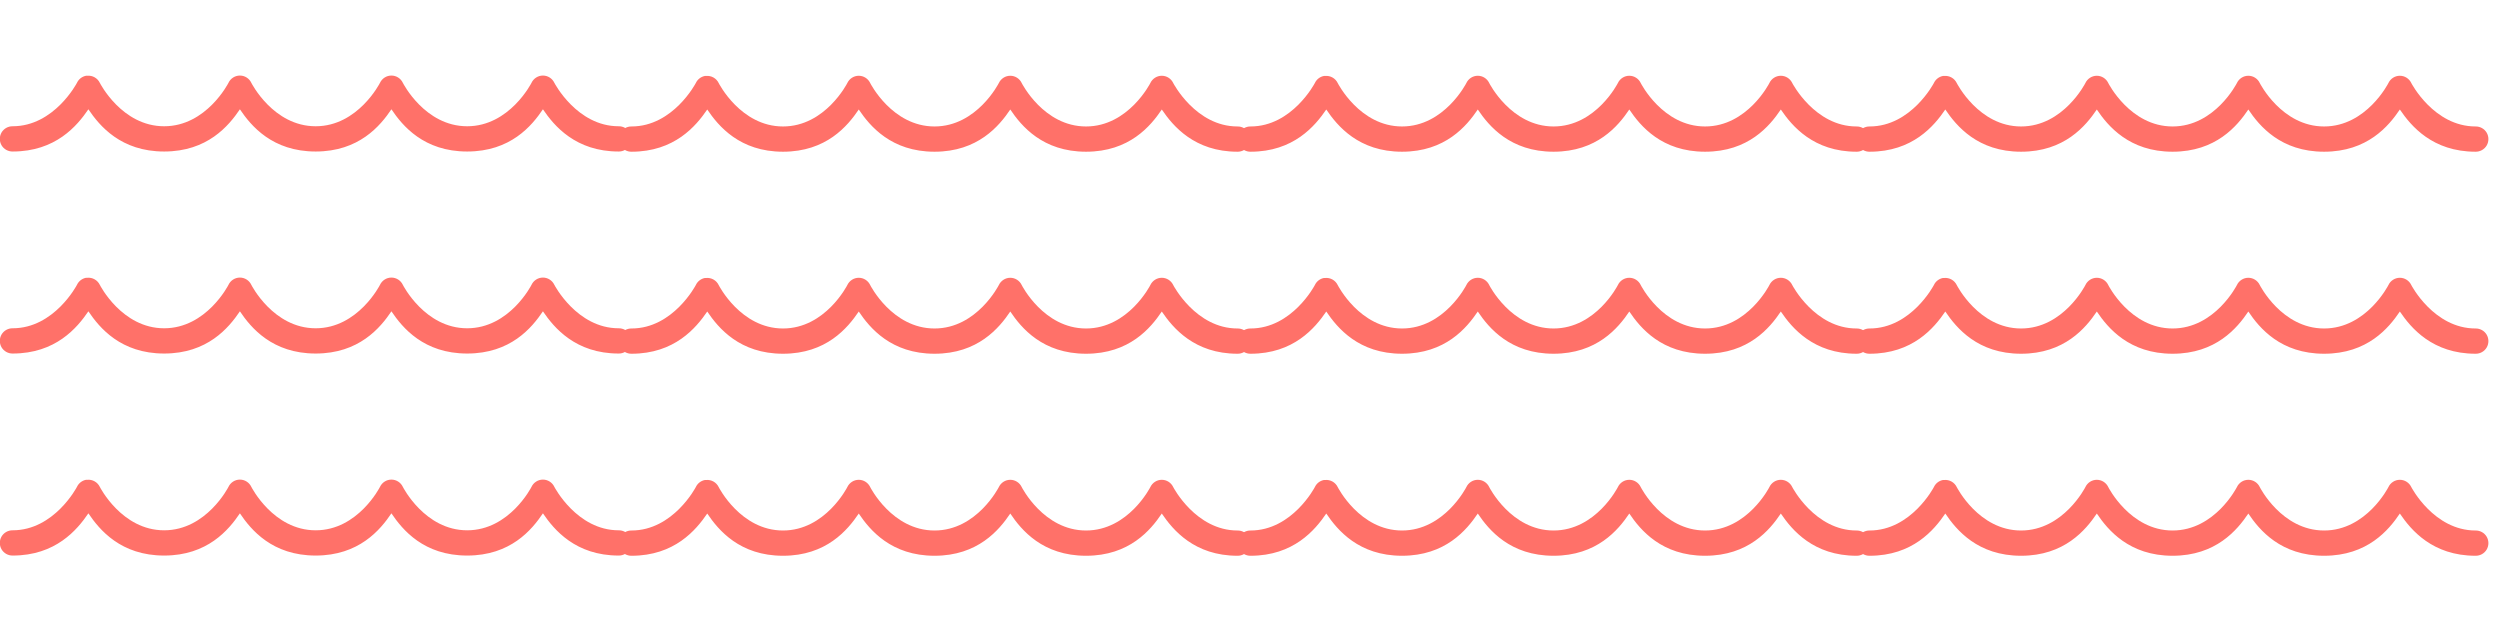 <?xml version="1.0" encoding="UTF-8"?> <svg xmlns="http://www.w3.org/2000/svg" width="198" height="50" viewBox="0 0 198 50" fill="none"> <g clip-path="url(#clip0_44_23)"> <path d="M6.812 6C6.496 6.062 6.23 6.27 6.094 6.562C6.094 6.562 4.305 10 1 10C0.641 9.996 0.305 10.184 0.121 10.496C-0.059 10.809 -0.059 11.191 0.121 11.504C0.305 11.816 0.641 12.004 1 12C4.41 12 6.113 9.961 7 8.656C7.883 9.965 9.57 12 13 12C16.43 12 18.117 9.965 19 8.656C19.879 9.965 21.57 12 25 12C28.43 12 30.121 9.965 31 8.656C31.879 9.965 33.566 12 37 12C40.434 12 42.121 9.965 43 8.656C43.883 9.961 45.586 12 49 12C49.359 12.004 49.695 11.816 49.879 11.504C50.059 11.191 50.059 10.809 49.879 10.496C49.695 10.184 49.359 9.996 49 10C45.688 10 43.906 6.562 43.906 6.562C43.742 6.211 43.387 5.984 43 5.984C42.613 5.984 42.258 6.211 42.094 6.562C42.094 6.562 40.359 10 37 10C33.641 10 31.906 6.562 31.906 6.562C31.742 6.211 31.387 5.984 31 5.984C30.613 5.984 30.258 6.211 30.094 6.562C30.094 6.562 28.359 10 25 10C21.641 10 19.906 6.562 19.906 6.562C19.742 6.211 19.387 5.984 19 5.984C18.613 5.984 18.258 6.211 18.094 6.562C18.094 6.562 16.355 10 13 10C9.645 10 7.906 6.562 7.906 6.562C7.723 6.184 7.324 5.957 6.906 6C6.875 6 6.844 6 6.812 6ZM6.812 22C6.496 22.062 6.23 22.27 6.094 22.562C6.094 22.562 4.305 26 1 26C0.641 25.996 0.305 26.184 0.121 26.496C-0.059 26.809 -0.059 27.191 0.121 27.504C0.305 27.816 0.641 28.004 1 28C4.41 28 6.113 25.961 7 24.656C7.883 25.965 9.57 28 13 28C16.43 28 18.117 25.965 19 24.656C19.879 25.965 21.57 28 25 28C28.43 28 30.121 25.965 31 24.656C31.879 25.965 33.566 28 37 28C40.434 28 42.121 25.965 43 24.656C43.883 25.961 45.586 28 49 28C49.359 28.004 49.695 27.816 49.879 27.504C50.059 27.191 50.059 26.809 49.879 26.496C49.695 26.184 49.359 25.996 49 26C45.688 26 43.906 22.562 43.906 22.562C43.742 22.211 43.387 21.984 43 21.984C42.613 21.984 42.258 22.211 42.094 22.562C42.094 22.562 40.359 26 37 26C33.641 26 31.906 22.562 31.906 22.562C31.742 22.211 31.387 21.984 31 21.984C30.613 21.984 30.258 22.211 30.094 22.562C30.094 22.562 28.359 26 25 26C21.641 26 19.906 22.562 19.906 22.562C19.742 22.211 19.387 21.984 19 21.984C18.613 21.984 18.258 22.211 18.094 22.562C18.094 22.562 16.355 26 13 26C9.645 26 7.906 22.562 7.906 22.562C7.723 22.184 7.324 21.957 6.906 22C6.875 22 6.844 22 6.812 22ZM6.812 38C6.496 38.062 6.23 38.27 6.094 38.562C6.094 38.562 4.305 42 1 42C0.641 41.996 0.305 42.184 0.121 42.496C-0.059 42.809 -0.059 43.191 0.121 43.504C0.305 43.816 0.641 44.004 1 44C4.41 44 6.113 41.961 7 40.656C7.883 41.965 9.57 44 13 44C16.43 44 18.117 41.965 19 40.656C19.879 41.965 21.57 44 25 44C28.43 44 30.121 41.965 31 40.656C31.879 41.965 33.566 44 37 44C40.434 44 42.121 41.965 43 40.656C43.883 41.961 45.586 44 49 44C49.359 44.004 49.695 43.816 49.879 43.504C50.059 43.191 50.059 42.809 49.879 42.496C49.695 42.184 49.359 41.996 49 42C45.688 42 43.906 38.562 43.906 38.562C43.742 38.211 43.387 37.984 43 37.984C42.613 37.984 42.258 38.211 42.094 38.562C42.094 38.562 40.359 42 37 42C33.641 42 31.906 38.562 31.906 38.562C31.742 38.211 31.387 37.984 31 37.984C30.613 37.984 30.258 38.211 30.094 38.562C30.094 38.562 28.359 42 25 42C21.641 42 19.906 38.562 19.906 38.562C19.742 38.211 19.387 37.984 19 37.984C18.613 37.984 18.258 38.211 18.094 38.562C18.094 38.562 16.355 42 13 42C9.645 42 7.906 38.562 7.906 38.562C7.723 38.184 7.324 37.957 6.906 38C6.875 38 6.844 38 6.812 38Z" fill="#FF7169"></path> </g> <path d="M55.826 6.016C55.51 6.078 55.244 6.285 55.107 6.578C55.107 6.578 53.318 10.016 50.014 10.016C49.654 10.012 49.318 10.199 49.135 10.512C48.955 10.824 48.955 11.207 49.135 11.52C49.318 11.832 49.654 12.02 50.014 12.016C53.424 12.016 55.127 9.977 56.014 8.672C56.897 9.98 58.584 12.016 62.014 12.016C65.443 12.016 67.131 9.98 68.014 8.672C68.893 9.98 70.584 12.016 74.014 12.016C77.443 12.016 79.135 9.98 80.014 8.672C80.893 9.98 82.58 12.016 86.014 12.016C89.447 12.016 91.135 9.98 92.014 8.672C92.897 9.977 94.6 12.016 98.014 12.016C98.373 12.02 98.709 11.832 98.893 11.52C99.072 11.207 99.072 10.824 98.893 10.512C98.709 10.199 98.373 10.012 98.014 10.016C94.701 10.016 92.92 6.578 92.92 6.578C92.756 6.227 92.4 6 92.014 6C91.627 6 91.272 6.227 91.107 6.578C91.107 6.578 89.373 10.016 86.014 10.016C82.654 10.016 80.92 6.578 80.92 6.578C80.756 6.227 80.4 6 80.014 6C79.627 6 79.272 6.227 79.107 6.578C79.107 6.578 77.373 10.016 74.014 10.016C70.654 10.016 68.92 6.578 68.92 6.578C68.756 6.227 68.4 6 68.014 6C67.627 6 67.272 6.227 67.107 6.578C67.107 6.578 65.369 10.016 62.014 10.016C58.658 10.016 56.92 6.578 56.92 6.578C56.736 6.199 56.338 5.973 55.92 6.016C55.889 6.016 55.857 6.016 55.826 6.016ZM55.826 22.016C55.51 22.078 55.244 22.285 55.107 22.578C55.107 22.578 53.318 26.016 50.014 26.016C49.654 26.012 49.318 26.199 49.135 26.512C48.955 26.824 48.955 27.207 49.135 27.52C49.318 27.832 49.654 28.02 50.014 28.016C53.424 28.016 55.127 25.977 56.014 24.672C56.897 25.98 58.584 28.016 62.014 28.016C65.443 28.016 67.131 25.98 68.014 24.672C68.893 25.98 70.584 28.016 74.014 28.016C77.443 28.016 79.135 25.98 80.014 24.672C80.893 25.98 82.58 28.016 86.014 28.016C89.447 28.016 91.135 25.98 92.014 24.672C92.897 25.977 94.6 28.016 98.014 28.016C98.373 28.02 98.709 27.832 98.893 27.52C99.072 27.207 99.072 26.824 98.893 26.512C98.709 26.199 98.373 26.012 98.014 26.016C94.701 26.016 92.92 22.578 92.92 22.578C92.756 22.227 92.4 22 92.014 22C91.627 22 91.272 22.227 91.107 22.578C91.107 22.578 89.373 26.016 86.014 26.016C82.654 26.016 80.92 22.578 80.92 22.578C80.756 22.227 80.4 22 80.014 22C79.627 22 79.272 22.227 79.107 22.578C79.107 22.578 77.373 26.016 74.014 26.016C70.654 26.016 68.92 22.578 68.92 22.578C68.756 22.227 68.4 22 68.014 22C67.627 22 67.272 22.227 67.107 22.578C67.107 22.578 65.369 26.016 62.014 26.016C58.658 26.016 56.92 22.578 56.92 22.578C56.736 22.199 56.338 21.973 55.92 22.016C55.889 22.016 55.857 22.016 55.826 22.016ZM55.826 38.016C55.51 38.078 55.244 38.285 55.107 38.578C55.107 38.578 53.318 42.016 50.014 42.016C49.654 42.012 49.318 42.199 49.135 42.512C48.955 42.824 48.955 43.207 49.135 43.52C49.318 43.832 49.654 44.02 50.014 44.016C53.424 44.016 55.127 41.977 56.014 40.672C56.897 41.98 58.584 44.016 62.014 44.016C65.443 44.016 67.131 41.98 68.014 40.672C68.893 41.98 70.584 44.016 74.014 44.016C77.443 44.016 79.135 41.98 80.014 40.672C80.893 41.98 82.58 44.016 86.014 44.016C89.447 44.016 91.135 41.98 92.014 40.672C92.897 41.977 94.6 44.016 98.014 44.016C98.373 44.02 98.709 43.832 98.893 43.52C99.072 43.207 99.072 42.824 98.893 42.512C98.709 42.199 98.373 42.012 98.014 42.016C94.701 42.016 92.92 38.578 92.92 38.578C92.756 38.227 92.4 38 92.014 38C91.627 38 91.272 38.227 91.107 38.578C91.107 38.578 89.373 42.016 86.014 42.016C82.654 42.016 80.92 38.578 80.92 38.578C80.756 38.227 80.4 38 80.014 38C79.627 38 79.272 38.227 79.107 38.578C79.107 38.578 77.373 42.016 74.014 42.016C70.654 42.016 68.92 38.578 68.92 38.578C68.756 38.227 68.4 38 68.014 38C67.627 38 67.272 38.227 67.107 38.578C67.107 38.578 65.369 42.016 62.014 42.016C58.658 42.016 56.92 38.578 56.92 38.578C56.736 38.199 56.338 37.973 55.92 38.016C55.889 38.016 55.857 38.016 55.826 38.016Z" fill="#FF7169"></path> <path d="M104.854 6.016C104.537 6.078 104.271 6.285 104.135 6.578C104.135 6.578 102.346 10.016 99.041 10.016C98.682 10.012 98.346 10.199 98.162 10.512C97.982 10.824 97.982 11.207 98.162 11.52C98.346 11.832 98.682 12.02 99.041 12.016C102.451 12.016 104.154 9.977 105.041 8.672C105.924 9.98 107.611 12.016 111.041 12.016C114.471 12.016 116.158 9.98 117.041 8.672C117.92 9.98 119.611 12.016 123.041 12.016C126.471 12.016 128.162 9.98 129.041 8.672C129.92 9.98 131.607 12.016 135.041 12.016C138.475 12.016 140.162 9.98 141.041 8.672C141.924 9.977 143.627 12.016 147.041 12.016C147.4 12.02 147.736 11.832 147.92 11.52C148.1 11.207 148.1 10.824 147.92 10.512C147.736 10.199 147.4 10.012 147.041 10.016C143.729 10.016 141.947 6.578 141.947 6.578C141.783 6.227 141.428 6 141.041 6C140.654 6 140.299 6.227 140.135 6.578C140.135 6.578 138.4 10.016 135.041 10.016C131.682 10.016 129.947 6.578 129.947 6.578C129.783 6.227 129.428 6 129.041 6C128.654 6 128.299 6.227 128.135 6.578C128.135 6.578 126.4 10.016 123.041 10.016C119.682 10.016 117.947 6.578 117.947 6.578C117.783 6.227 117.428 6 117.041 6C116.654 6 116.299 6.227 116.135 6.578C116.135 6.578 114.396 10.016 111.041 10.016C107.686 10.016 105.947 6.578 105.947 6.578C105.764 6.199 105.365 5.973 104.947 6.016C104.916 6.016 104.885 6.016 104.854 6.016ZM104.854 22.016C104.537 22.078 104.271 22.285 104.135 22.578C104.135 22.578 102.346 26.016 99.041 26.016C98.682 26.012 98.346 26.199 98.162 26.512C97.982 26.824 97.982 27.207 98.162 27.52C98.346 27.832 98.682 28.02 99.041 28.016C102.451 28.016 104.154 25.977 105.041 24.672C105.924 25.98 107.611 28.016 111.041 28.016C114.471 28.016 116.158 25.98 117.041 24.672C117.92 25.98 119.611 28.016 123.041 28.016C126.471 28.016 128.162 25.98 129.041 24.672C129.92 25.98 131.607 28.016 135.041 28.016C138.475 28.016 140.162 25.98 141.041 24.672C141.924 25.977 143.627 28.016 147.041 28.016C147.4 28.02 147.736 27.832 147.92 27.52C148.1 27.207 148.1 26.824 147.92 26.512C147.736 26.199 147.4 26.012 147.041 26.016C143.729 26.016 141.947 22.578 141.947 22.578C141.783 22.227 141.428 22 141.041 22C140.654 22 140.299 22.227 140.135 22.578C140.135 22.578 138.4 26.016 135.041 26.016C131.682 26.016 129.947 22.578 129.947 22.578C129.783 22.227 129.428 22 129.041 22C128.654 22 128.299 22.227 128.135 22.578C128.135 22.578 126.4 26.016 123.041 26.016C119.682 26.016 117.947 22.578 117.947 22.578C117.783 22.227 117.428 22 117.041 22C116.654 22 116.299 22.227 116.135 22.578C116.135 22.578 114.396 26.016 111.041 26.016C107.686 26.016 105.947 22.578 105.947 22.578C105.764 22.199 105.365 21.973 104.947 22.016C104.916 22.016 104.885 22.016 104.854 22.016ZM104.854 38.016C104.537 38.078 104.271 38.285 104.135 38.578C104.135 38.578 102.346 42.016 99.041 42.016C98.682 42.012 98.346 42.199 98.162 42.512C97.982 42.824 97.982 43.207 98.162 43.52C98.346 43.832 98.682 44.02 99.041 44.016C102.451 44.016 104.154 41.977 105.041 40.672C105.924 41.98 107.611 44.016 111.041 44.016C114.471 44.016 116.158 41.98 117.041 40.672C117.92 41.98 119.611 44.016 123.041 44.016C126.471 44.016 128.162 41.98 129.041 40.672C129.92 41.98 131.607 44.016 135.041 44.016C138.475 44.016 140.162 41.98 141.041 40.672C141.924 41.977 143.627 44.016 147.041 44.016C147.4 44.02 147.736 43.832 147.92 43.52C148.1 43.207 148.1 42.824 147.92 42.512C147.736 42.199 147.4 42.012 147.041 42.016C143.729 42.016 141.947 38.578 141.947 38.578C141.783 38.227 141.428 38 141.041 38C140.654 38 140.299 38.227 140.135 38.578C140.135 38.578 138.4 42.016 135.041 42.016C131.682 42.016 129.947 38.578 129.947 38.578C129.783 38.227 129.428 38 129.041 38C128.654 38 128.299 38.227 128.135 38.578C128.135 38.578 126.4 42.016 123.041 42.016C119.682 42.016 117.947 38.578 117.947 38.578C117.783 38.227 117.428 38 117.041 38C116.654 38 116.299 38.227 116.135 38.578C116.135 38.578 114.396 42.016 111.041 42.016C107.686 42.016 105.947 38.578 105.947 38.578C105.764 38.199 105.365 37.973 104.947 38.016C104.916 38.016 104.885 38.016 104.854 38.016Z" fill="#FF7169"></path> <path d="M153.881 6.016C153.564 6.078 153.299 6.285 153.162 6.578C153.162 6.578 151.373 10.016 148.068 10.016C147.709 10.012 147.373 10.199 147.189 10.512C147.01 10.824 147.01 11.207 147.189 11.52C147.373 11.832 147.709 12.02 148.068 12.016C151.479 12.016 153.182 9.977 154.068 8.672C154.951 9.98 156.639 12.016 160.068 12.016C163.498 12.016 165.186 9.98 166.068 8.672C166.947 9.98 168.639 12.016 172.068 12.016C175.498 12.016 177.189 9.98 178.068 8.672C178.947 9.98 180.635 12.016 184.068 12.016C187.502 12.016 189.189 9.98 190.068 8.672C190.951 9.977 192.654 12.016 196.068 12.016C196.428 12.02 196.764 11.832 196.947 11.52C197.127 11.207 197.127 10.824 196.947 10.512C196.764 10.199 196.428 10.012 196.068 10.016C192.756 10.016 190.975 6.578 190.975 6.578C190.811 6.227 190.455 6 190.068 6C189.682 6 189.326 6.227 189.162 6.578C189.162 6.578 187.428 10.016 184.068 10.016C180.709 10.016 178.975 6.578 178.975 6.578C178.811 6.227 178.455 6 178.068 6C177.682 6 177.326 6.227 177.162 6.578C177.162 6.578 175.428 10.016 172.068 10.016C168.709 10.016 166.975 6.578 166.975 6.578C166.811 6.227 166.455 6 166.068 6C165.682 6 165.326 6.227 165.162 6.578C165.162 6.578 163.424 10.016 160.068 10.016C156.713 10.016 154.975 6.578 154.975 6.578C154.791 6.199 154.393 5.973 153.975 6.016C153.943 6.016 153.912 6.016 153.881 6.016ZM153.881 22.016C153.564 22.078 153.299 22.285 153.162 22.578C153.162 22.578 151.373 26.016 148.068 26.016C147.709 26.012 147.373 26.199 147.189 26.512C147.01 26.824 147.01 27.207 147.189 27.52C147.373 27.832 147.709 28.02 148.068 28.016C151.479 28.016 153.182 25.977 154.068 24.672C154.951 25.98 156.639 28.016 160.068 28.016C163.498 28.016 165.186 25.98 166.068 24.672C166.947 25.98 168.639 28.016 172.068 28.016C175.498 28.016 177.189 25.98 178.068 24.672C178.947 25.98 180.635 28.016 184.068 28.016C187.502 28.016 189.189 25.98 190.068 24.672C190.951 25.977 192.654 28.016 196.068 28.016C196.428 28.02 196.764 27.832 196.947 27.52C197.127 27.207 197.127 26.824 196.947 26.512C196.764 26.199 196.428 26.012 196.068 26.016C192.756 26.016 190.975 22.578 190.975 22.578C190.811 22.227 190.455 22 190.068 22C189.682 22 189.326 22.227 189.162 22.578C189.162 22.578 187.428 26.016 184.068 26.016C180.709 26.016 178.975 22.578 178.975 22.578C178.811 22.227 178.455 22 178.068 22C177.682 22 177.326 22.227 177.162 22.578C177.162 22.578 175.428 26.016 172.068 26.016C168.709 26.016 166.975 22.578 166.975 22.578C166.811 22.227 166.455 22 166.068 22C165.682 22 165.326 22.227 165.162 22.578C165.162 22.578 163.424 26.016 160.068 26.016C156.713 26.016 154.975 22.578 154.975 22.578C154.791 22.199 154.393 21.973 153.975 22.016C153.943 22.016 153.912 22.016 153.881 22.016ZM153.881 38.016C153.564 38.078 153.299 38.285 153.162 38.578C153.162 38.578 151.373 42.016 148.068 42.016C147.709 42.012 147.373 42.199 147.189 42.512C147.01 42.824 147.01 43.207 147.189 43.52C147.373 43.832 147.709 44.02 148.068 44.016C151.479 44.016 153.182 41.977 154.068 40.672C154.951 41.98 156.639 44.016 160.068 44.016C163.498 44.016 165.186 41.98 166.068 40.672C166.947 41.98 168.639 44.016 172.068 44.016C175.498 44.016 177.189 41.98 178.068 40.672C178.947 41.98 180.635 44.016 184.068 44.016C187.502 44.016 189.189 41.98 190.068 40.672C190.951 41.977 192.654 44.016 196.068 44.016C196.428 44.02 196.764 43.832 196.947 43.52C197.127 43.207 197.127 42.824 196.947 42.512C196.764 42.199 196.428 42.012 196.068 42.016C192.756 42.016 190.975 38.578 190.975 38.578C190.811 38.227 190.455 38 190.068 38C189.682 38 189.326 38.227 189.162 38.578C189.162 38.578 187.428 42.016 184.068 42.016C180.709 42.016 178.975 38.578 178.975 38.578C178.811 38.227 178.455 38 178.068 38C177.682 38 177.326 38.227 177.162 38.578C177.162 38.578 175.428 42.016 172.068 42.016C168.709 42.016 166.975 38.578 166.975 38.578C166.811 38.227 166.455 38 166.068 38C165.682 38 165.326 38.227 165.162 38.578C165.162 38.578 163.424 42.016 160.068 42.016C156.713 42.016 154.975 38.578 154.975 38.578C154.791 38.199 154.393 37.973 153.975 38.016C153.943 38.016 153.912 38.016 153.881 38.016Z" fill="#FF7169"></path> <defs> <clipPath id="clip0_44_23"> <rect width="50" height="50" fill="white"></rect> </clipPath> </defs> </svg> 